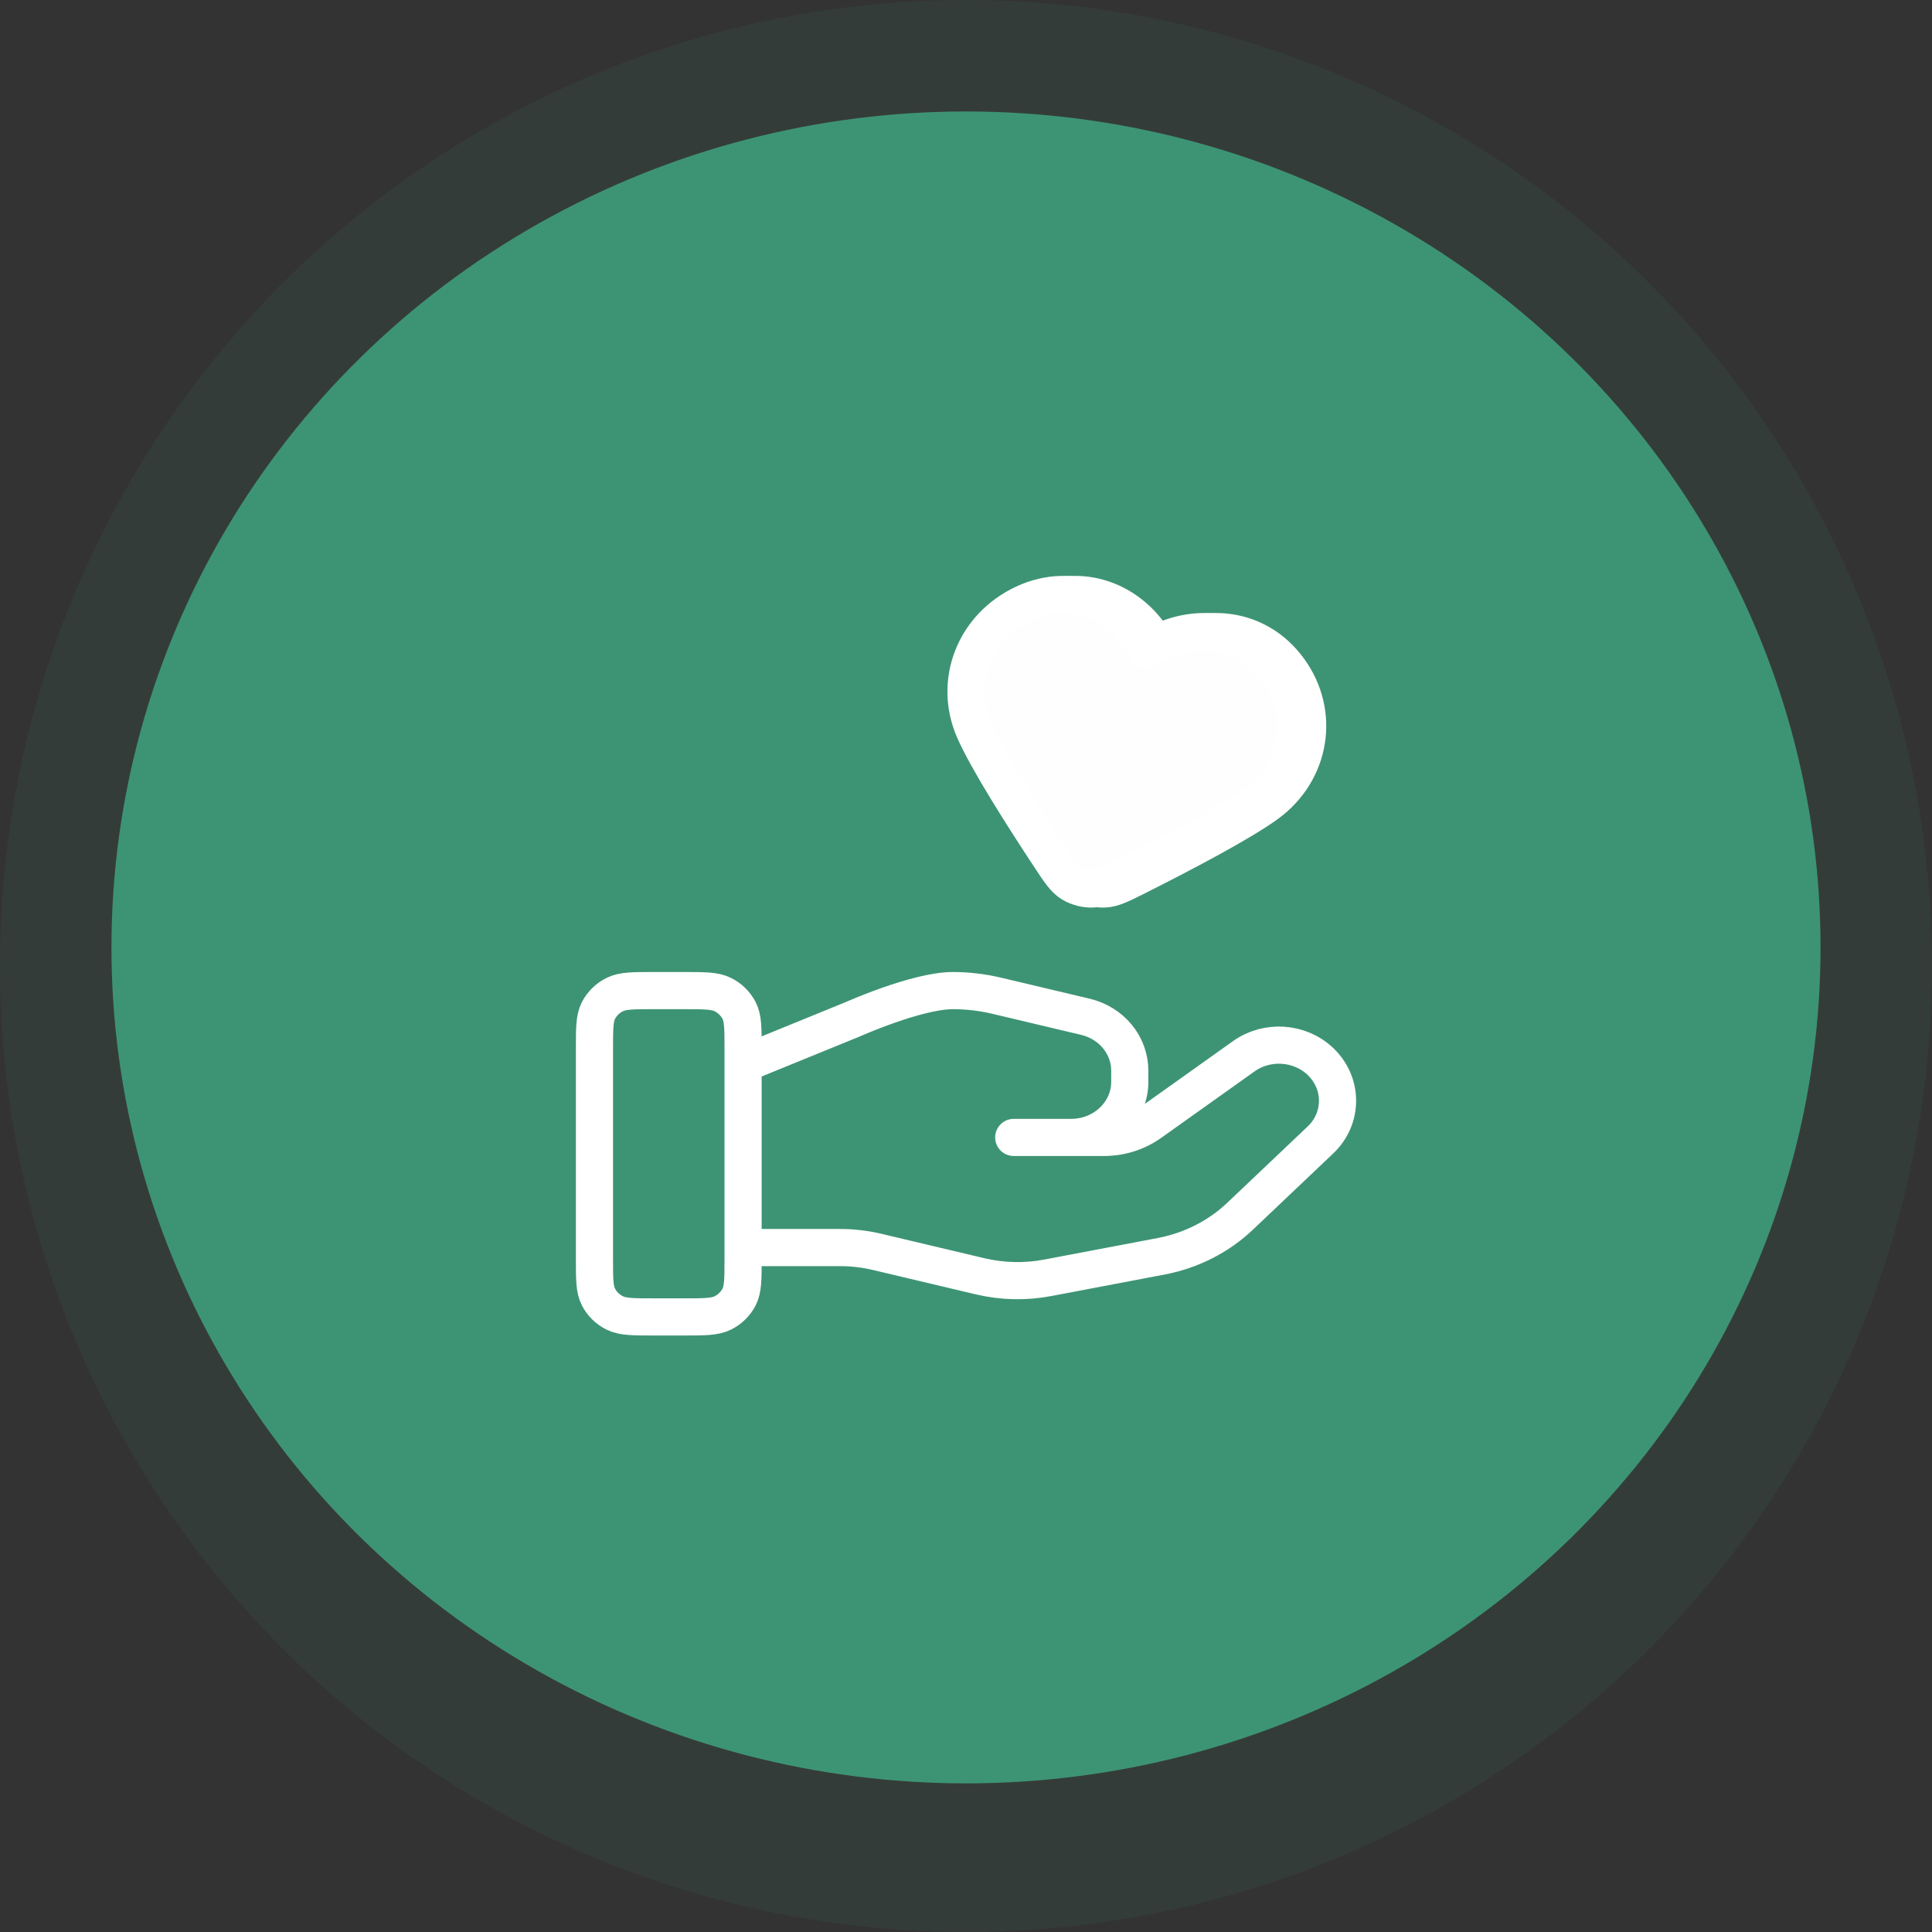 <svg width="52" height="52" viewBox="0 0 52 52" fill="none" xmlns="http://www.w3.org/2000/svg">
<rect x="0" y="0" width="52" height="52" fill="#333333" stroke="none"/>
<circle cx="26" cy="26" r="26" fill="#3D9474" fill-opacity="0.1"/>
<ellipse cx="26" cy="25.5" rx="23" ry="22.5" fill="#3D9474"/>
<path d="M20 33.578H22.61C22.951 33.578 23.289 33.618 23.619 33.697L26.377 34.351C26.975 34.493 27.599 34.507 28.203 34.392L31.253 33.813C32.059 33.66 32.8 33.284 33.38 32.732L35.538 30.684C36.154 30.101 36.154 29.153 35.538 28.568C34.983 28.042 34.105 27.982 33.477 28.429L30.963 30.219C30.602 30.476 30.164 30.614 29.714 30.614H27.285L28.831 30.614C29.702 30.614 30.408 29.944 30.408 29.117V28.818C30.408 28.131 29.916 27.533 29.214 27.367L26.829 26.801C26.44 26.709 26.043 26.662 25.643 26.662C24.678 26.662 22.932 27.442 22.932 27.442L20 28.638M16 28.224L16 33.883C16 34.43 16 34.703 16.109 34.912C16.205 35.096 16.358 35.245 16.546 35.338C16.76 35.445 17.04 35.445 17.6 35.445H18.4C18.96 35.445 19.24 35.445 19.454 35.338C19.642 35.245 19.795 35.096 19.891 34.912C20 34.703 20 34.43 20 33.883V28.224C20 27.677 20 27.404 19.891 27.195C19.795 27.012 19.642 26.862 19.454 26.769C19.24 26.662 18.96 26.662 18.4 26.662H17.6C17.04 26.662 16.76 26.662 16.546 26.769C16.358 26.862 16.205 27.012 16.109 27.195C16 27.404 16 27.677 16 28.224ZM31.191 17.482C30.595 16.264 29.219 15.618 27.88 16.241C26.542 16.864 25.972 18.342 26.532 19.639C26.879 20.441 27.871 21.998 28.578 23.07C28.839 23.467 28.97 23.665 29.161 23.781C29.325 23.88 29.53 23.934 29.722 23.927C29.947 23.92 30.162 23.812 30.591 23.597C31.753 23.013 33.41 22.149 34.121 21.623C35.271 20.773 35.556 19.211 34.695 18.023C33.834 16.835 32.333 16.718 31.191 17.482Z" stroke="white" stroke-linecap="round" stroke-linejoin="round"/>
<path fill-rule="evenodd" clip-rule="evenodd" d="M30.873 17.482C30.276 16.264 28.9 15.618 27.562 16.241C26.224 16.864 25.654 18.342 26.214 19.639C26.56 20.441 27.552 21.998 28.26 23.07C28.521 23.467 28.652 23.665 28.843 23.781C29.006 23.88 29.211 23.934 29.404 23.927C29.629 23.92 29.843 23.812 30.273 23.597C31.435 23.013 33.092 22.149 33.803 21.623C34.952 20.773 35.237 19.211 34.376 18.023C33.515 16.835 32.014 16.718 30.873 17.482Z" fill="#FEFEFE" stroke="white" stroke-linecap="round" stroke-linejoin="round"/>
</svg>
